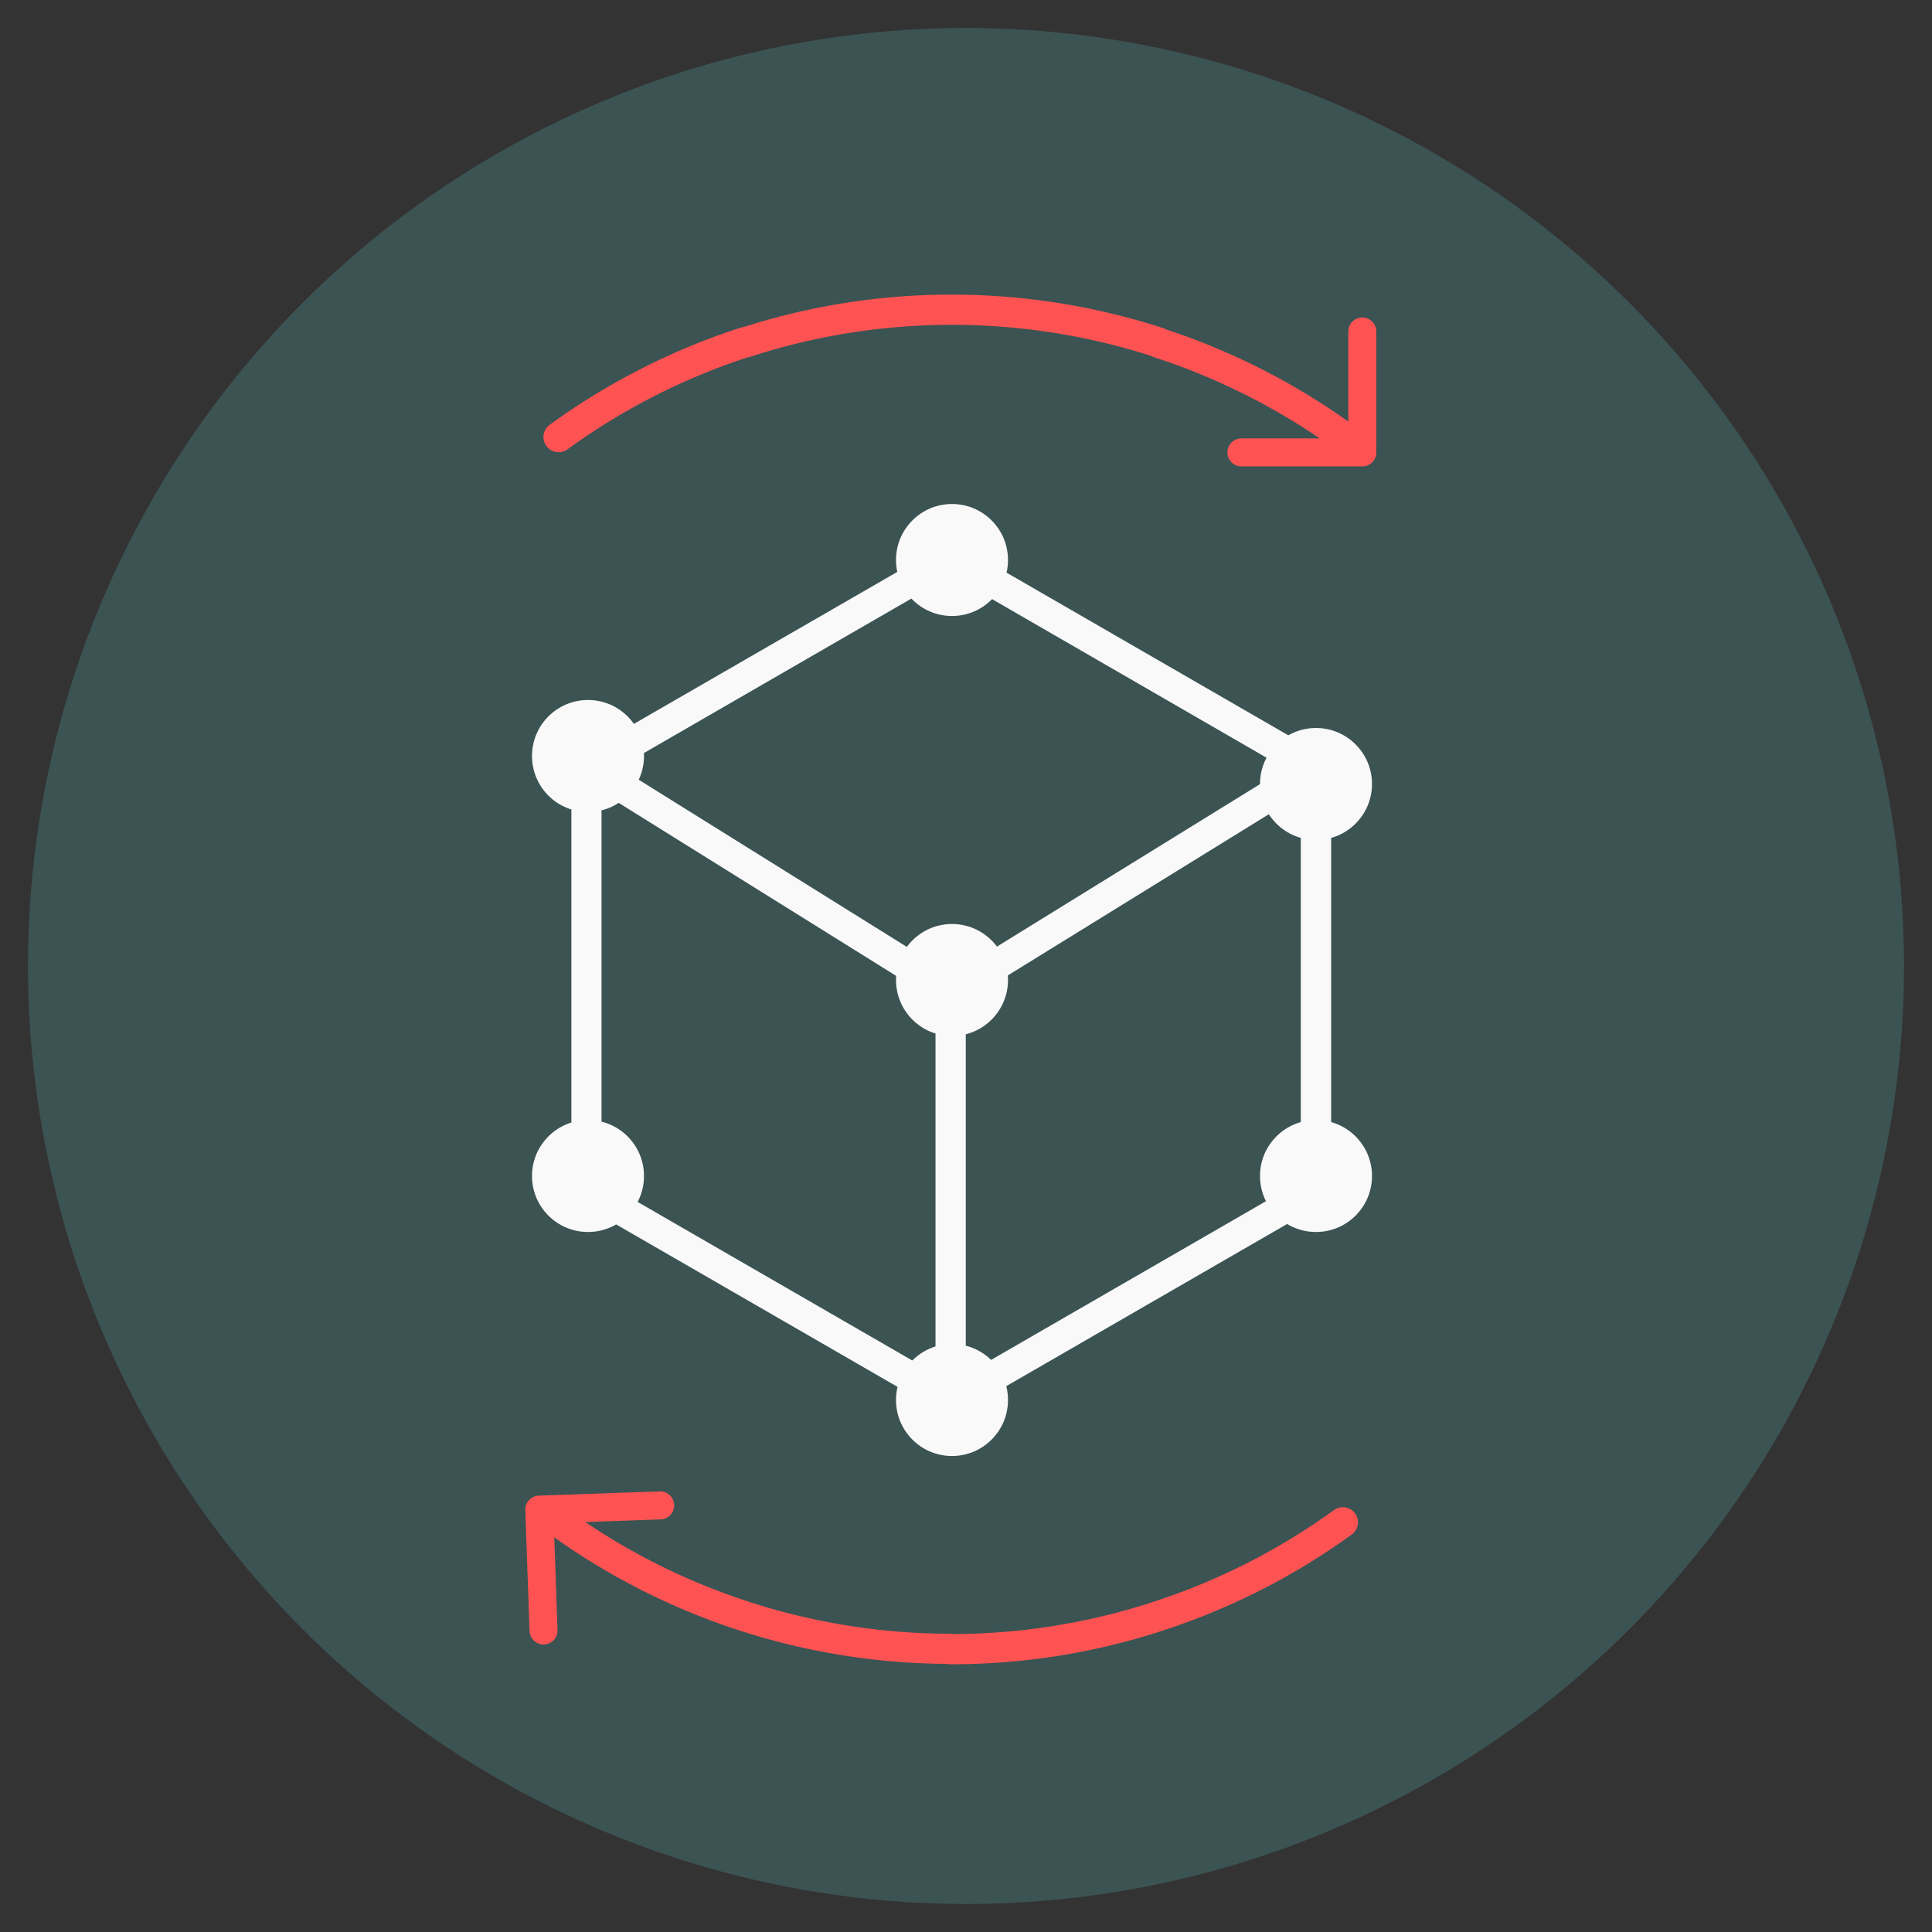 <svg xmlns="http://www.w3.org/2000/svg" xmlns:xlink="http://www.w3.org/1999/xlink" width="69" height="69" viewBox="0 0 69 69"><rect x="0" y="0" width="69" height="69" fill="#333333" stroke="none"/><defs><clipPath id="a"><rect width="48.903" height="48.903" fill="none"/></clipPath><clipPath id="c"><rect width="69" height="69"/></clipPath></defs><g id="b" clip-path="url(#c)"><rect width="69" height="69" fill="rgba(255,255,255,0)"/><g transform="translate(1 1)"><circle cx="33.5" cy="33.5" r="33.5" fill="#3c5353"/></g><g transform="translate(9.522 10.522)"><g transform="translate(0 0)" clip-path="url(#a)"><path d="M-7098.187-2994.309a.553.553,0,0,1-.12-.013,24.391,24.391,0,0,1-7.422-1.21l-.005,0h0a24.471,24.471,0,0,1-6.8-3.485.54.54,0,0,1-.118-.755.54.54,0,0,1,.755-.118,23.332,23.332,0,0,0,6.5,3.331l.021.008a23.322,23.322,0,0,0,7.2,1.153.543.543,0,0,1,.115.012A23.273,23.273,0,0,0-7091-2996.5l.039-.014a23.255,23.255,0,0,0,6.521-3.3.538.538,0,0,1,.753.121.539.539,0,0,1-.12.753,24.311,24.311,0,0,1-6.792,3.444l-.038.014a24.288,24.288,0,0,1-7.455,1.175Zm13.984-43.283a.538.538,0,0,1-.15-.077,23.389,23.389,0,0,0-6.512-3.318.55.55,0,0,1-.106-.048,23.359,23.359,0,0,0-7.114-1.109h0A23.281,23.281,0,0,0-7105.3-3041a.507.507,0,0,1-.1.023,23.247,23.247,0,0,0-6.418,3.281.526.526,0,0,1-.316.1.535.535,0,0,1-.437-.223.539.539,0,0,1,.119-.753,24.335,24.335,0,0,1,6.816-3.469.561.561,0,0,1,.11-.023,24.327,24.327,0,0,1,7.45-1.159h0a24.406,24.406,0,0,1,7.544,1.2.539.539,0,0,1,.1.045,24.4,24.4,0,0,1,6.713,3.44.539.539,0,0,1,.12.753.537.537,0,0,1-.437.222A.538.538,0,0,1-7084.2-3037.592Z" transform="translate(7122.561 3043.223)" fill="#ff5353" stroke="rgba(0,0,0,0)" stroke-miterlimit="10" stroke-width="1"/><path d="M28.691,43.487a.54.54,0,0,1-.27-.072L15.394,35.894a.54.54,0,0,1-.27-.468V20.385a.54.54,0,0,1,.27-.468L28.421,12.4a.54.54,0,0,1,.54,0l13.027,7.521a.54.54,0,0,1,.27.468V35.426a.54.54,0,0,1-.27.468L28.961,43.415a.54.54,0,0,1-.27.072M16.2,35.114l12.487,7.209,12.487-7.209V20.7L28.691,13.487,16.2,20.7Z" transform="translate(-4.239 -3.454)" fill="#f9f9f9"/><path d="M28.7,46.137a.54.54,0,0,1-.54-.54V31.557l-12.67-7.9a.54.54,0,0,1,.571-.916L28.987,30.8a.539.539,0,0,1,.254.458V45.6a.54.54,0,0,1-.54.54" transform="translate(-4.271 -6.35)" fill="#f9f9f9"/><path d="M33.949,31.832a.54.54,0,0,1-.284-1L46.22,23.078a.54.54,0,0,1,.567.919L34.232,31.751a.537.537,0,0,1-.284.081" transform="translate(-9.364 -6.446)" fill="#f9f9f9"/><circle cx="2" cy="2" r="2" transform="translate(22.478 7.478)" fill="#f9f9f9"/><circle cx="2" cy="2" r="2" transform="translate(35.478 15.478)" fill="#f9f9f9"/><circle cx="2" cy="2" r="2" transform="translate(35.478 29.478)" fill="#f9f9f9"/><circle cx="2" cy="2" r="2" transform="translate(22.478 22.478)" fill="#f9f9f9"/><circle cx="2" cy="2" r="2" transform="translate(22.478 37.478)" fill="#f9f9f9"/><circle cx="2" cy="2" r="2" transform="translate(9.478 14.478)" fill="#f9f9f9"/><circle cx="2" cy="2" r="2" transform="translate(9.478 29.478)" fill="#f9f9f9"/></g></g><g transform="translate(18.835 5.838)"><path d="M29.819,6v4.319H25.5" fill="none" stroke="#ff5353" stroke-linecap="round" stroke-linejoin="round" stroke-width="1"/><path d="M34.5,15" transform="translate(-4.681 -4.681)" fill="none" stroke="#ff5353" stroke-linecap="round" stroke-linejoin="round" stroke-width="1"/></g><g transform="translate(49.422 63.187) rotate(178)"><path d="M29.819,6v4.319H25.5" fill="none" stroke="#ff5353" stroke-linecap="round" stroke-linejoin="round" stroke-width="1"/><path d="M34.5,15" transform="translate(-4.681 -4.681)" fill="none" stroke="#ff5353" stroke-linecap="round" stroke-linejoin="round" stroke-width="1"/></g></g></svg>